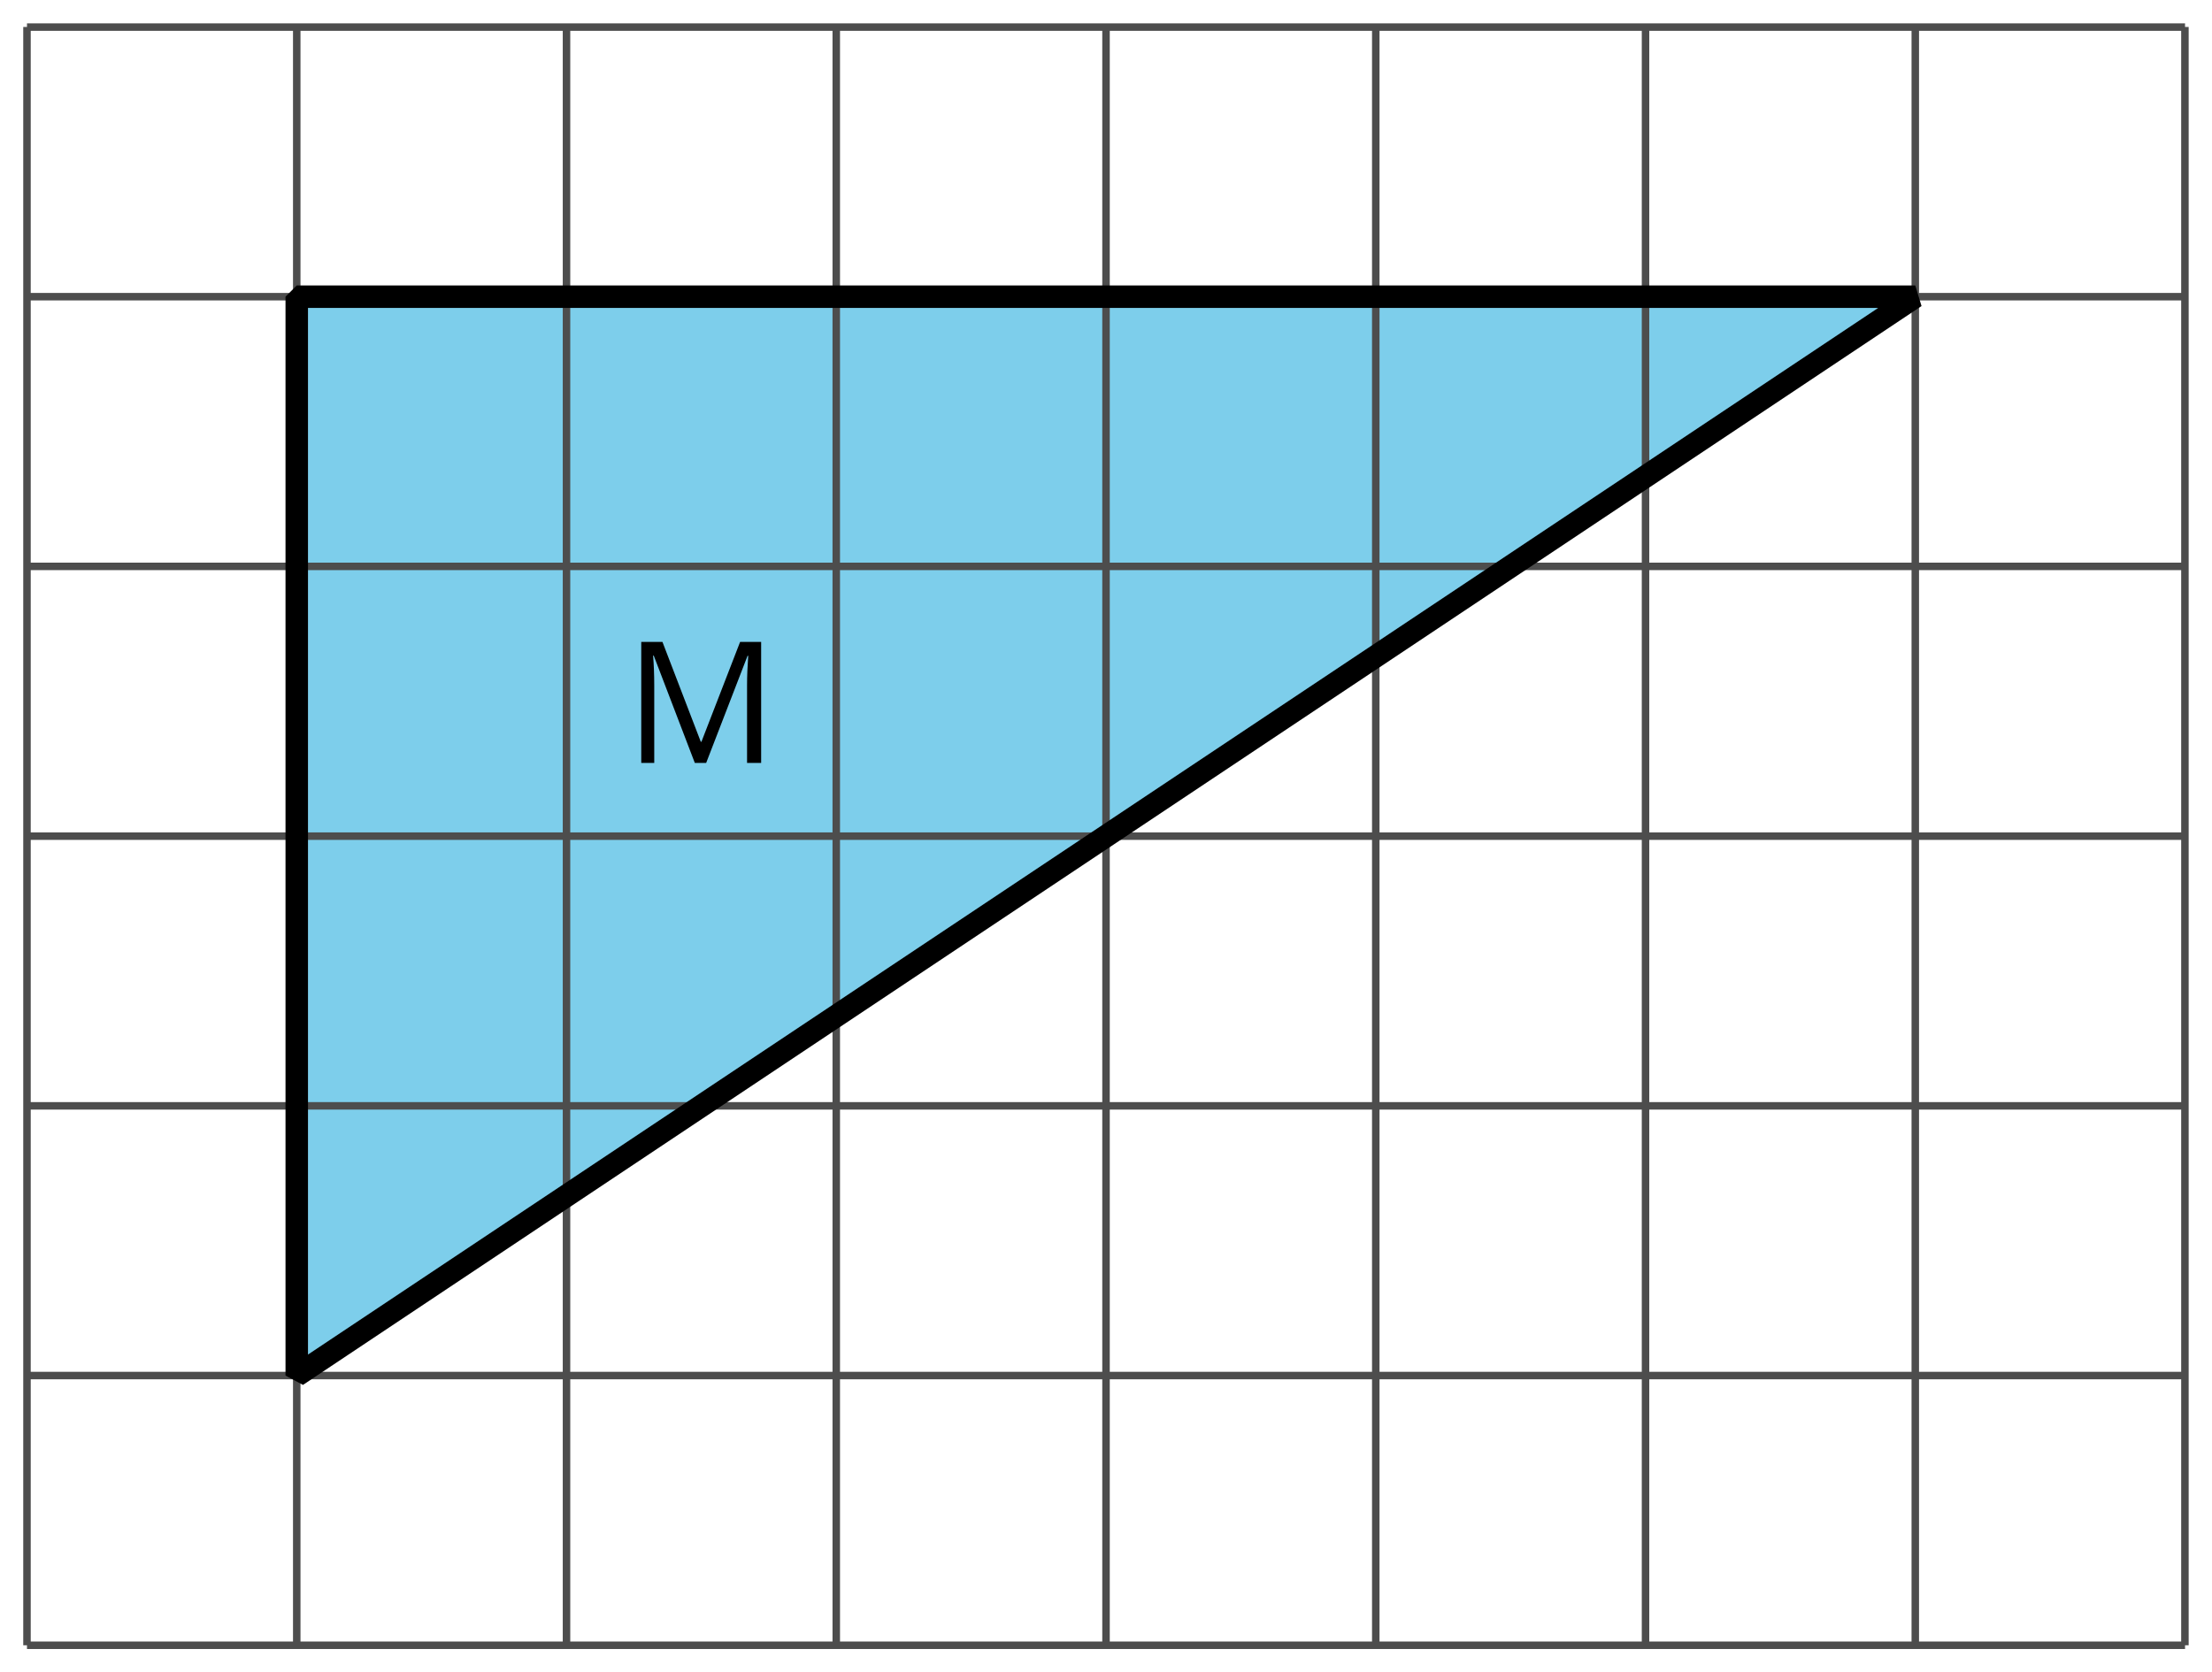 <?xml version='1.0' encoding='UTF-8'?>
<!-- This file was generated by dvisvgm 2.1.3 -->
<svg height='111.6pt' version='1.1' viewBox='-72 -72 147.6 111.6' width='147.6pt' xmlns='http://www.w3.org/2000/svg' xmlns:xlink='http://www.w3.org/1999/xlink'>
<defs>
<clipPath id='clip1'>
<path d='M-72 39.602V-72H75.601V39.602ZM75.601 -72'/>
</clipPath>
<path d='M4.685 0H5.442L8.204 -7.149H8.249C8.199 -6.448 8.171 -5.801 8.171 -5.204V0H9.111V-8.077H7.707L5.127 -1.414H5.083L2.525 -8.077H1.111V0H1.978V-5.138C1.978 -5.917 1.95 -6.591 1.901 -7.16H1.945L4.685 0Z' id='g1-45'/>
</defs>
<g id='page1'>
<path clip-path='url(#clip1)' d='M-52.199 19.801V-52.199H55.801Z' fill='#7dceeb'/>
<path clip-path='url(#clip1)' d='M-52.199 19.801V-52.199H55.801Z' fill='none' stroke='#000000' stroke-linejoin='bevel' stroke-miterlimit='10.037' stroke-width='1'/>
<path clip-path='url(#clip1)' d='M-70.199 37.801H73.801M-70.199 19.801H73.801M-70.199 1.801H73.801M-70.199 -16.199H73.801M-70.199 -34.199H73.801M-70.199 -52.199H73.801M-70.199 -70.191H73.801M-70.199 37.801V-70.203M-52.199 37.801V-70.203M-34.199 37.801V-70.203M-16.199 37.801V-70.203M1.801 37.801V-70.203M19.801 37.801V-70.203M37.801 37.801V-70.203M55.801 37.801V-70.203M73.793 37.801V-70.203' fill='none' stroke='#4d4d4d' stroke-linejoin='bevel' stroke-miterlimit='10.037' stroke-width='0.5'/>
<path clip-path='url(#clip1)' d='M-52.199 19.801V-52.199H55.801Z' fill='none' stroke='#000000' stroke-linejoin='bevel' stroke-miterlimit='10.037' stroke-width='1.5'/>
<g transform='matrix(1 0 0 1 39.878 -58.884)'>
<use x='-70.2' xlink:href='#g1-45' y='37.8'/>
</g>
</g>
</svg>